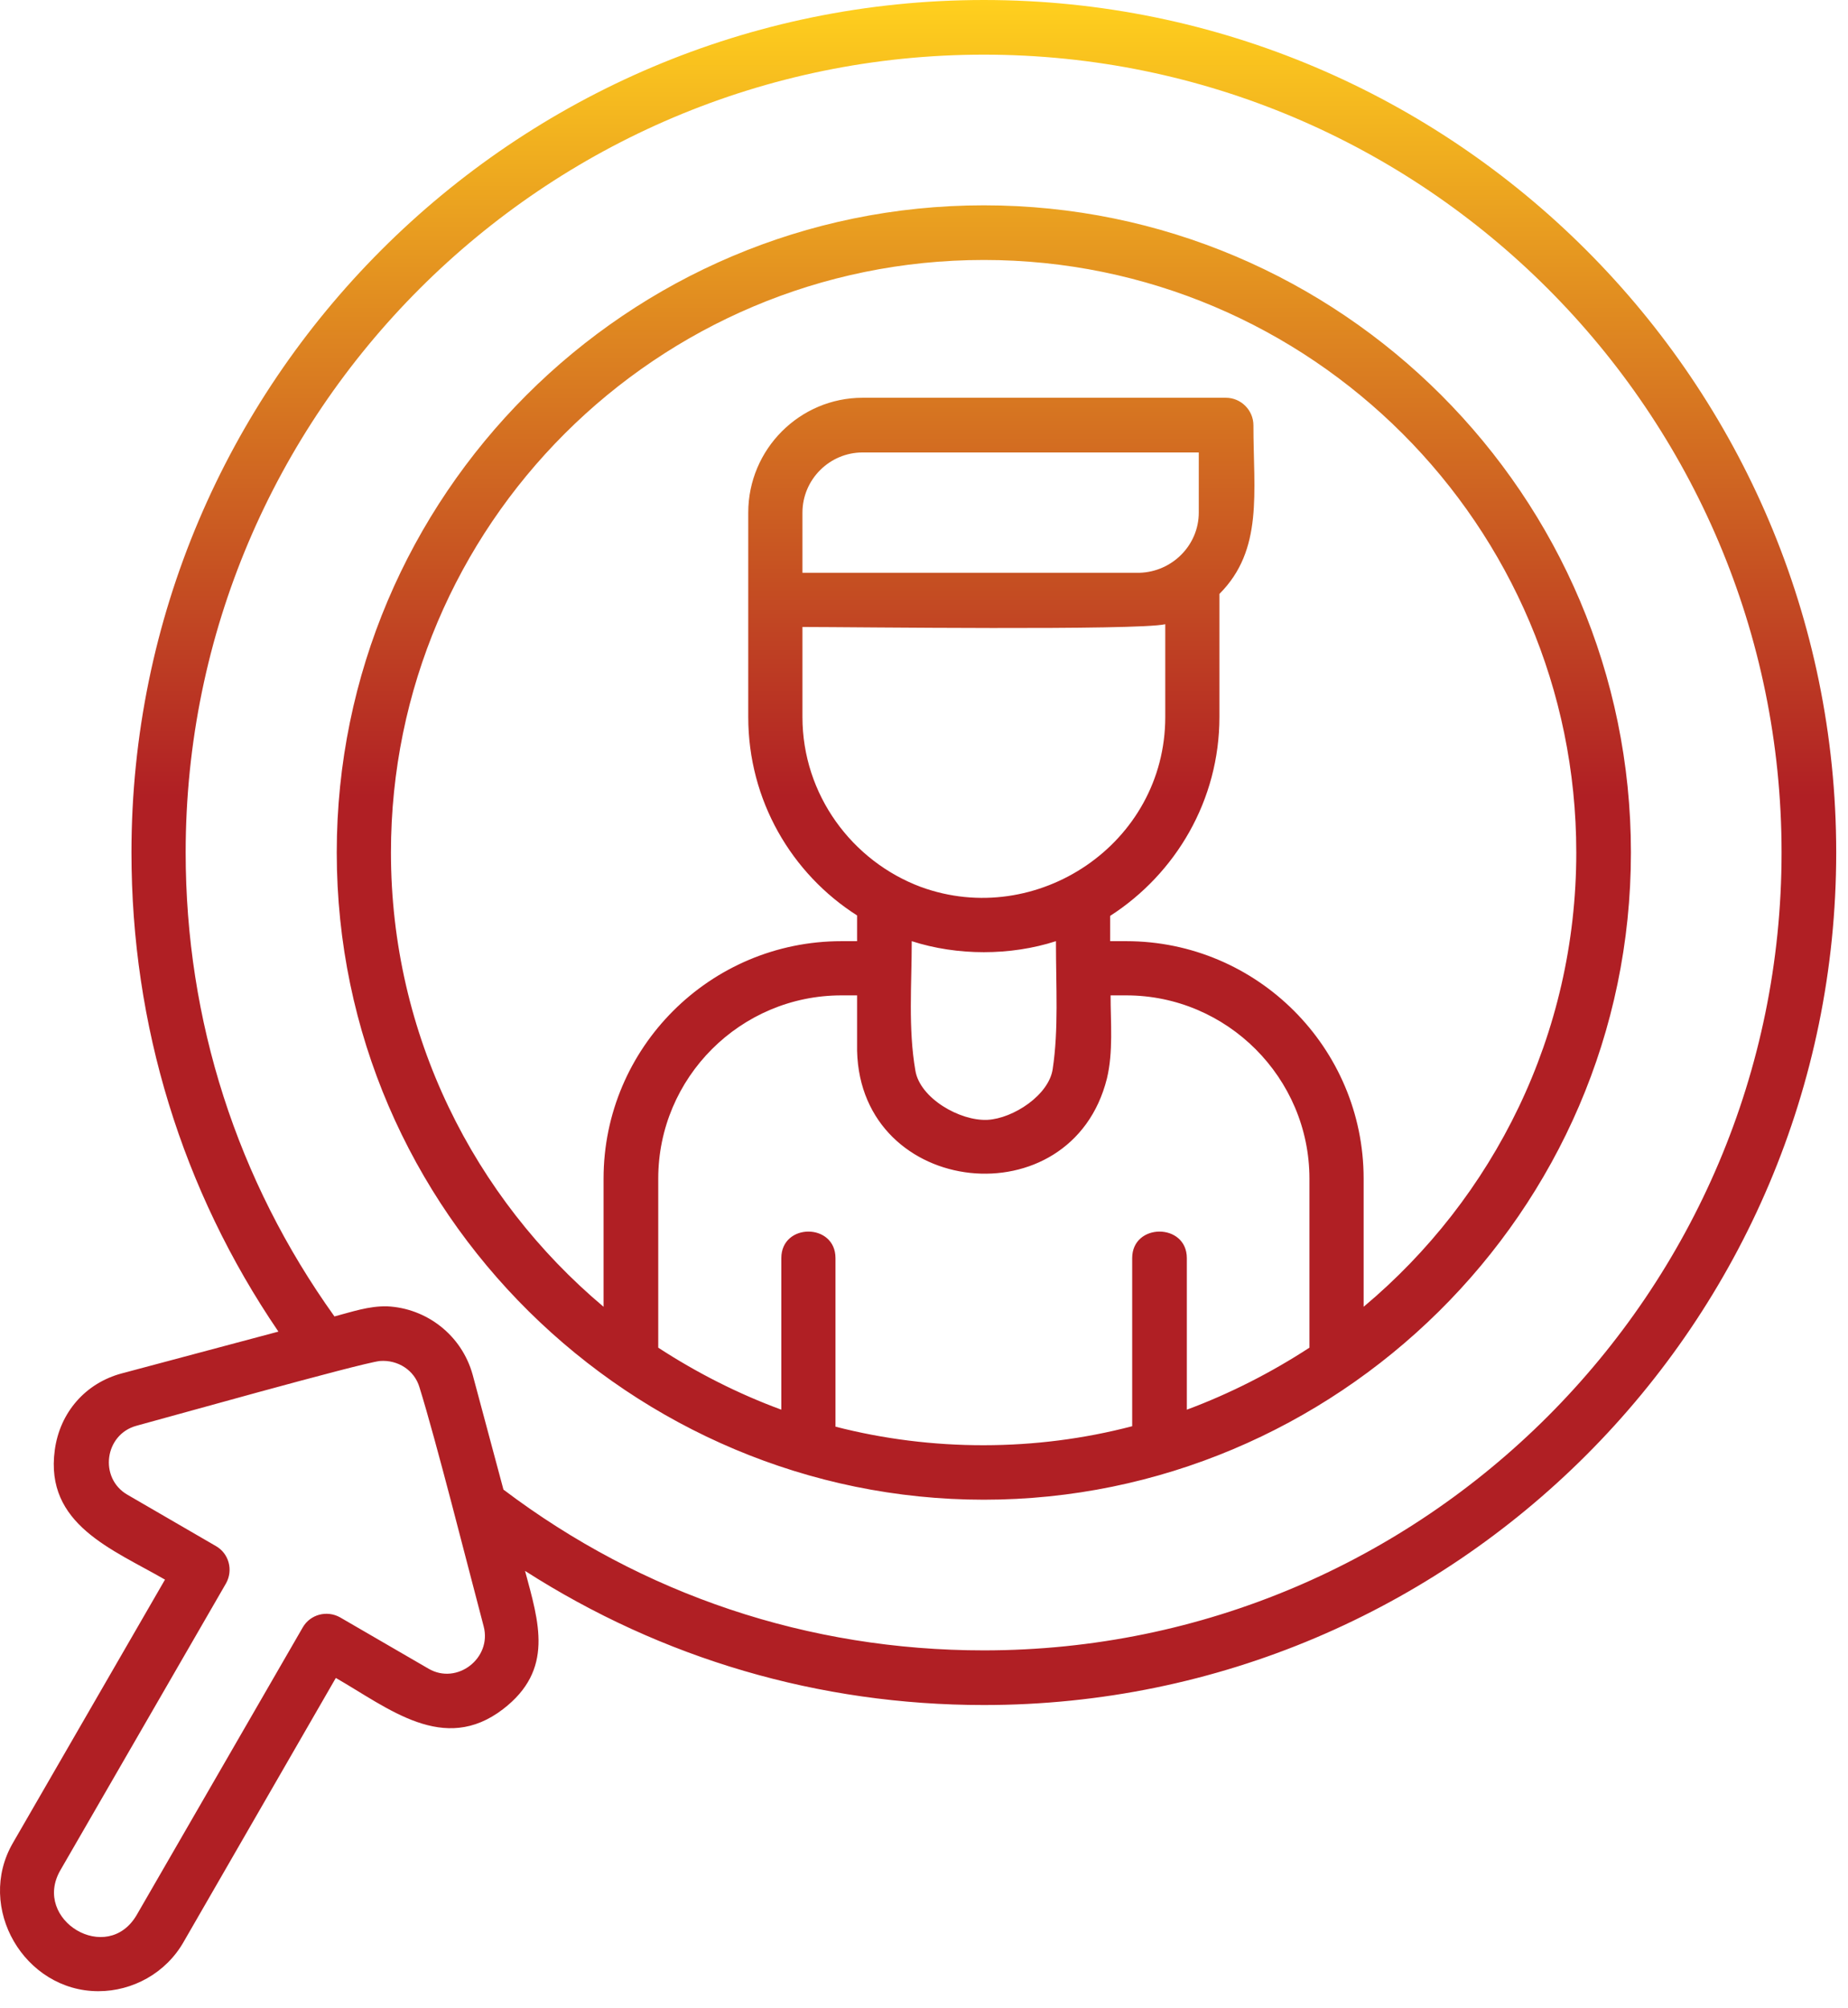 <svg width="58" height="63" viewBox="0 0 58 63" fill="none" xmlns="http://www.w3.org/2000/svg">
<path fill-rule="evenodd" clip-rule="evenodd" d="M30.878 47.061C19.88 47.061 10.569 38.081 10.569 26.752C10.569 15.553 19.678 6.443 30.878 6.443C42.078 6.443 51.187 15.553 51.187 26.752C51.187 38.081 41.876 47.061 30.878 47.061ZM3.088 62.484C0.768 62.484 -0.775 59.861 0.407 57.828L5.178 49.569C3.535 48.618 1.402 47.84 1.719 45.505C1.877 44.322 2.685 43.4 3.823 43.097L8.738 41.786C5.712 37.346 4.126 32.172 4.126 26.752C4.126 12.007 16.118 0 30.878 0C45.623 0 57.63 12.007 57.63 26.752C57.63 41.497 45.638 53.504 30.878 53.504C25.703 53.504 20.774 52.048 16.479 49.295C16.911 50.91 17.401 52.394 15.787 53.634C13.927 55.061 12.198 53.605 10.54 52.654L5.769 60.927C5.207 61.922 4.155 62.484 3.088 62.484ZM10.497 41.31C11.045 41.166 11.578 40.978 12.155 40.993C13.38 41.051 14.489 41.887 14.835 43.141L15.801 46.744C20.169 50.045 25.372 51.789 30.878 51.789C44.687 51.789 55.915 40.56 55.915 26.752C55.915 12.944 44.687 1.715 30.878 1.715C17.07 1.715 5.827 12.944 5.827 26.752C5.827 32.028 7.441 37.044 10.497 41.31ZM11.924 42.708C11.29 42.78 4.933 44.568 4.285 44.74C3.276 45.014 3.103 46.384 3.996 46.903L6.778 48.517C7.182 48.748 7.326 49.267 7.095 49.684L1.892 58.693C0.998 60.25 3.376 61.691 4.299 60.077L9.502 51.068C9.733 50.665 10.252 50.52 10.67 50.751L13.452 52.365C14.345 52.884 15.441 52.034 15.181 51.039C14.677 49.137 13.682 45.187 13.164 43.53C13.005 42.996 12.486 42.665 11.924 42.708ZM18.943 41.007V36.986C18.943 32.878 22.287 29.534 26.41 29.534H26.9V28.727C24.839 27.415 23.484 25.109 23.484 22.5V16.086C23.484 14.097 25.098 12.482 27.073 12.482H38.474C38.95 12.482 39.339 12.872 39.339 13.347C39.339 15.452 39.656 17.253 38.272 18.637V22.5C38.272 25.109 36.903 27.415 34.842 28.741V29.534H35.346C39.454 29.534 42.798 32.878 42.798 36.986V41.007C46.877 37.591 49.472 32.474 49.472 26.752C49.472 16.489 41.126 8.158 30.878 8.158C20.615 8.158 12.27 16.489 12.27 26.752C12.27 32.474 14.879 37.591 18.943 41.007ZM20.659 42.29C21.855 43.069 23.152 43.732 24.522 44.236V39.48C24.522 38.37 26.222 38.37 26.222 39.48V44.769C29.249 45.548 32.507 45.548 35.534 44.755V39.48C35.534 38.37 37.249 38.37 37.249 39.48V44.236C38.604 43.732 39.901 43.069 41.097 42.29V36.986C41.097 33.829 38.517 31.235 35.346 31.235H34.856C34.856 32.085 34.943 33.008 34.741 33.844C33.631 38.283 27.015 37.591 26.9 32.979V31.235H26.41C23.239 31.235 20.659 33.815 20.659 36.986V42.29ZM28.73 33.599C28.875 34.464 30.128 35.184 30.993 35.141C31.8 35.098 32.925 34.363 33.04 33.541C33.227 32.287 33.141 31.019 33.141 29.534C31.714 29.995 30.042 29.995 28.615 29.534C28.615 30.889 28.5 32.273 28.73 33.599ZM28.903 27.833C32.536 29.159 36.572 26.478 36.572 22.5V19.588C35.692 19.79 26.77 19.675 25.185 19.675V22.5C25.185 24.936 26.741 27.026 28.903 27.833ZM37.624 16.086V14.198H27.073C26.035 14.198 25.185 15.048 25.185 16.086V17.974H35.764C36.788 17.945 37.624 17.109 37.624 16.086Z" fill="url(#paint0_linear_1_6443)"/>
<defs>
<linearGradient id="paint0_linear_1_6443" x1="28.815" y1="0" x2="28.815" y2="62.484" gradientUnits="userSpaceOnUse">
<stop stop-color="#FFD01E"/>
<stop offset="0.4" stop-color="#B01F24"/>
</linearGradient>
</defs>
</svg>
